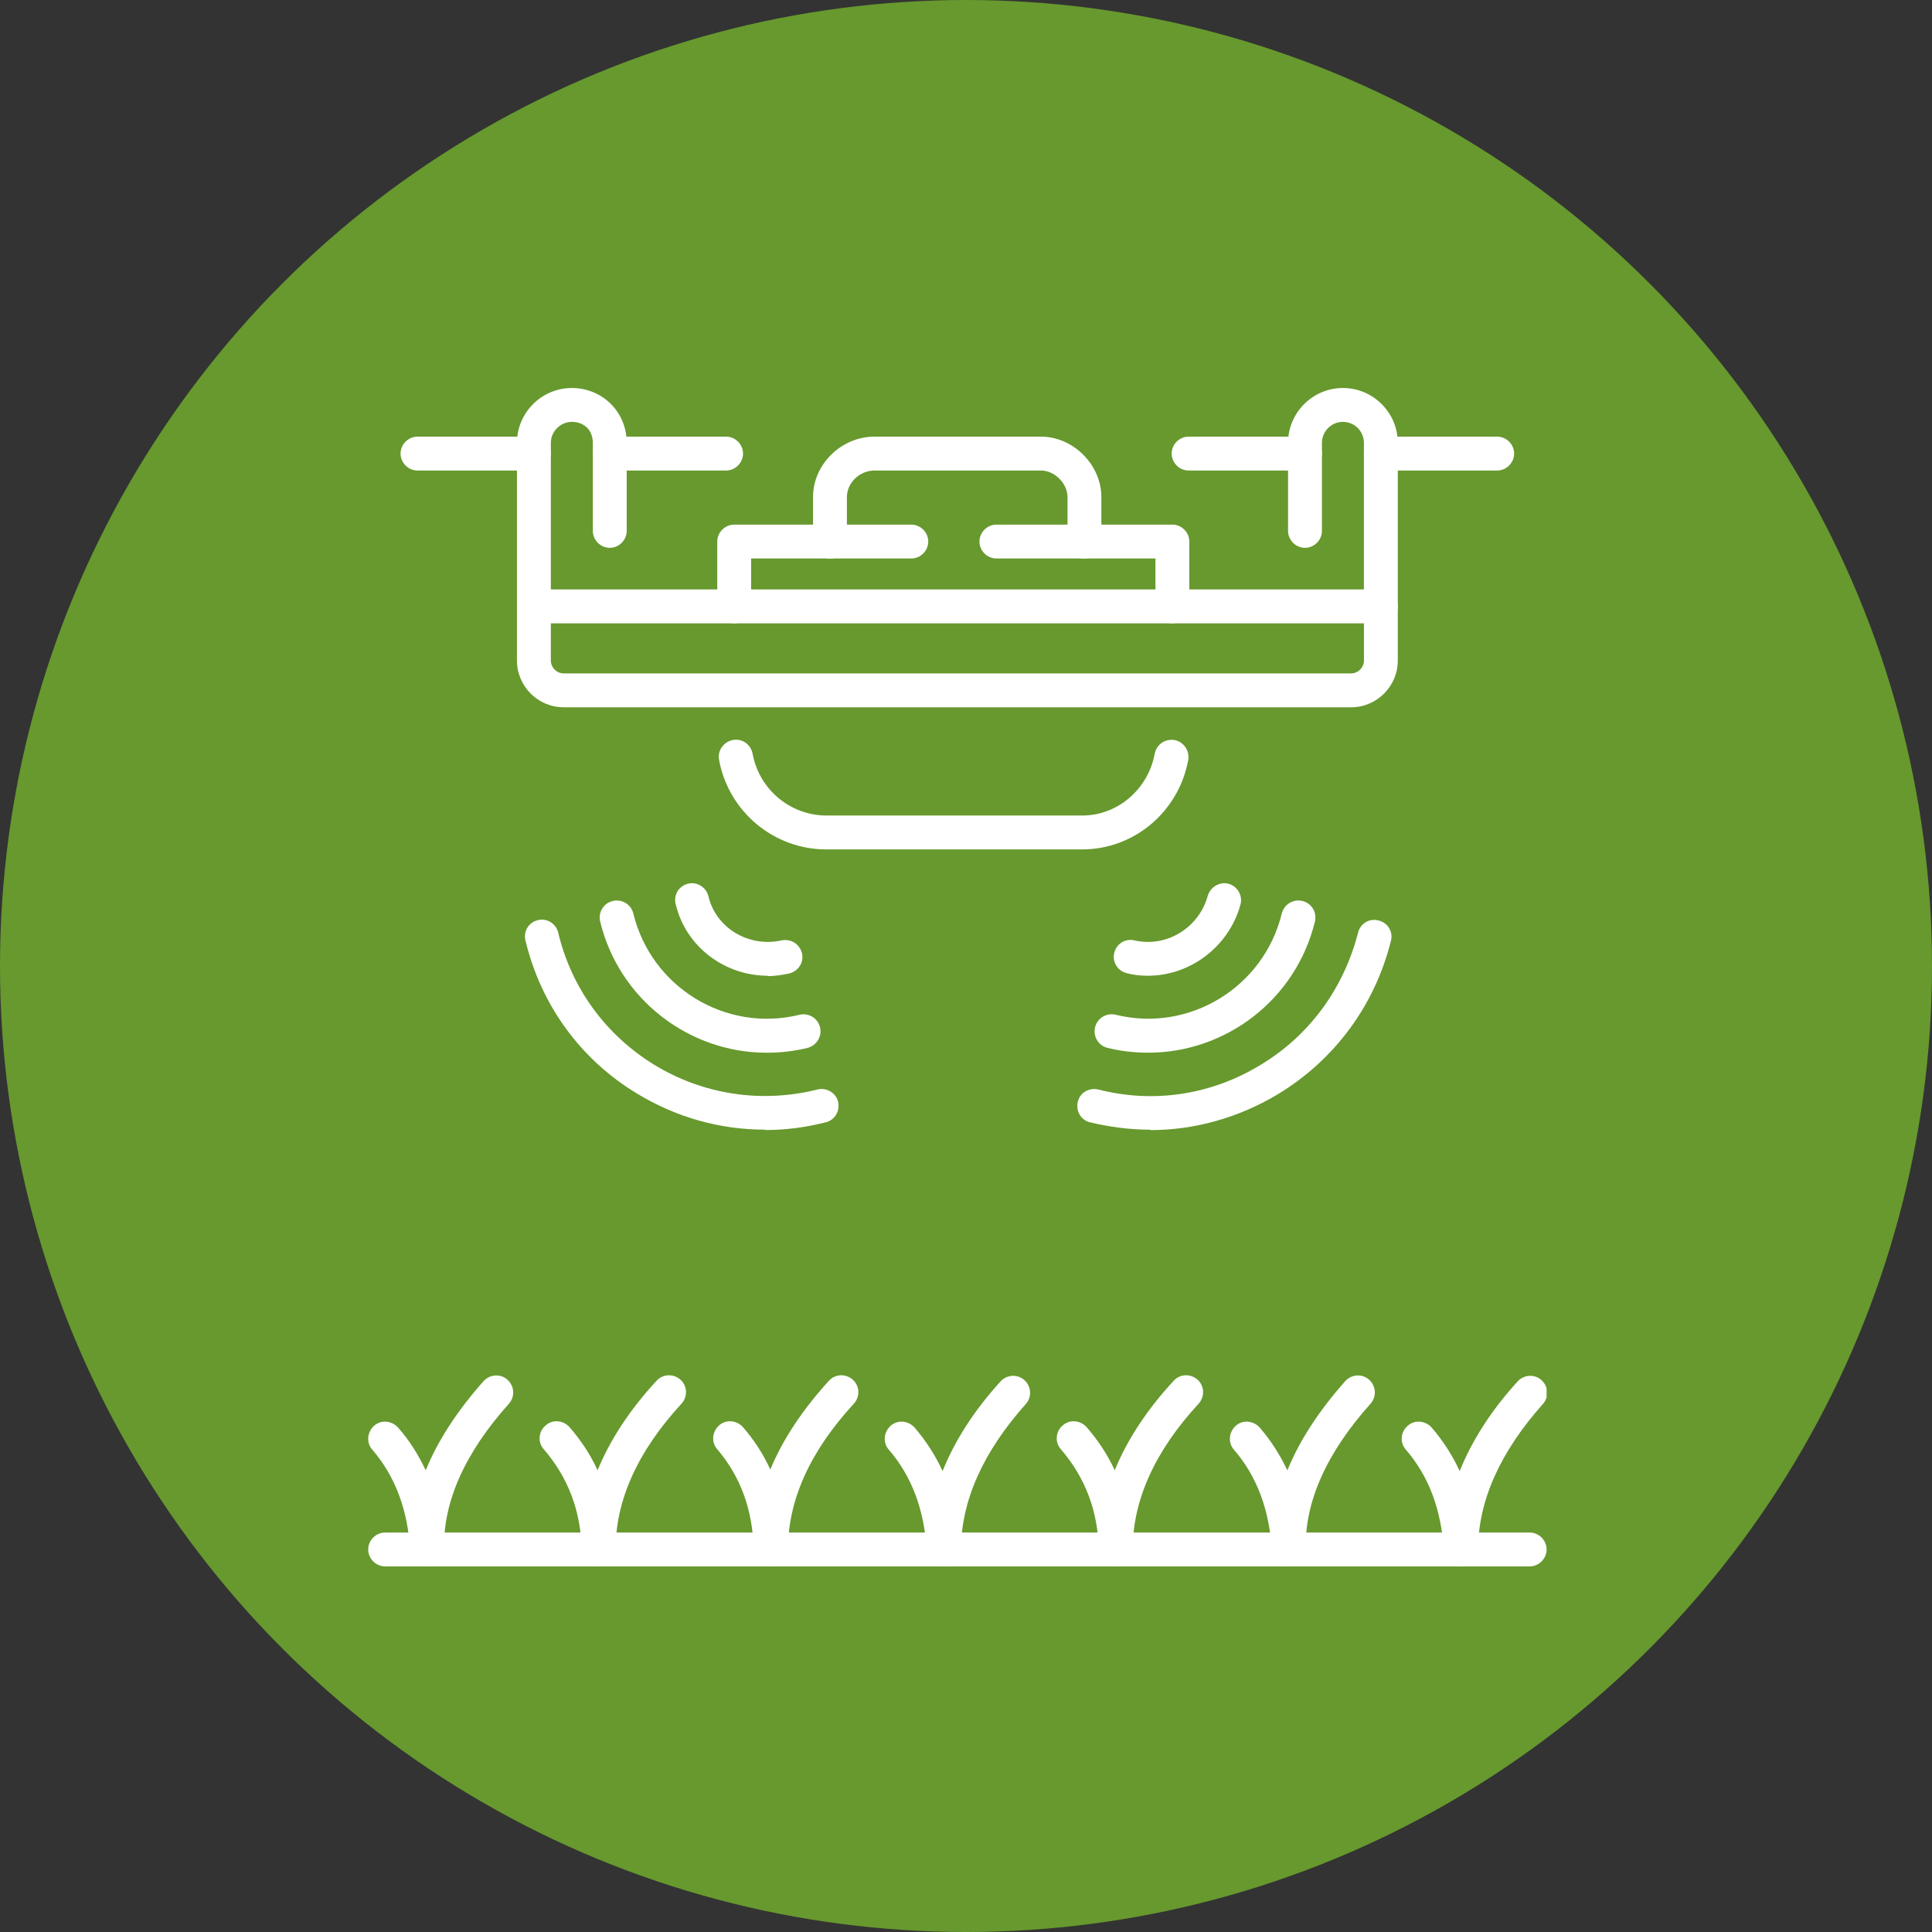 <svg width="52" height="52" viewBox="0 0 52 52" fill="none" xmlns="http://www.w3.org/2000/svg">
<rect x="0" y="0" width="52" height="52" fill="#333333" stroke="none"/>
<circle cx="26" cy="26" r="26" fill="#67992E"/>
<g clip-path="url(#clip0_877_15778)">
<path d="M41.171 42.16H10.366C10.118 42.16 9.91 41.952 9.91 41.704C9.91 41.456 10.118 41.248 10.366 41.248H41.171C41.419 41.248 41.627 41.456 41.627 41.704C41.627 41.952 41.419 42.16 41.171 42.16Z" fill="white"/>
<path d="M30.032 42.16C29.784 42.16 29.586 41.962 29.576 41.714C29.547 40.654 29.209 39.771 28.555 39.008C28.387 38.82 28.407 38.532 28.605 38.364C28.793 38.196 29.081 38.225 29.249 38.414C29.556 38.77 29.814 39.157 30.003 39.573C30.34 38.751 30.865 37.948 31.588 37.165C31.757 36.976 32.044 36.967 32.233 37.135C32.421 37.303 32.431 37.591 32.262 37.779C31.083 39.058 30.488 40.376 30.488 41.694C30.488 41.942 30.29 42.15 30.042 42.15L30.032 42.16Z" fill="white"/>
<path d="M25.4 42.16C25.162 42.16 24.964 41.972 24.944 41.734C24.875 40.624 24.538 39.732 23.923 39.019C23.755 38.83 23.784 38.543 23.973 38.374C24.161 38.206 24.448 38.235 24.617 38.424C24.924 38.781 25.172 39.167 25.37 39.593C25.697 38.781 26.213 37.968 26.926 37.185C27.095 36.996 27.382 36.977 27.571 37.145C27.759 37.314 27.779 37.601 27.61 37.789C26.46 39.078 25.866 40.396 25.866 41.714C25.866 41.962 25.668 42.16 25.42 42.17C25.42 42.17 25.42 42.17 25.41 42.17L25.4 42.16Z" fill="white"/>
<path d="M20.743 42.16C20.495 42.16 20.297 41.962 20.287 41.714C20.258 40.624 19.93 39.742 19.306 39.008C19.137 38.82 19.167 38.532 19.355 38.364C19.544 38.196 19.831 38.225 20 38.414C20.297 38.761 20.545 39.137 20.733 39.553C21.07 38.741 21.596 37.948 22.309 37.165C22.478 36.976 22.765 36.967 22.953 37.135C23.142 37.303 23.152 37.591 22.983 37.779C21.804 39.058 21.209 40.376 21.209 41.694C21.209 41.942 21.011 42.15 20.763 42.15L20.743 42.16Z" fill="white"/>
<path d="M16.114 42.16C15.866 42.16 15.668 41.962 15.658 41.714C15.629 40.654 15.292 39.771 14.637 39.008C14.469 38.82 14.489 38.532 14.687 38.364C14.875 38.196 15.163 38.225 15.331 38.414C15.639 38.77 15.896 39.157 16.084 39.573C16.422 38.751 16.947 37.948 17.67 37.165C17.839 36.976 18.126 36.967 18.315 37.135C18.503 37.303 18.513 37.591 18.344 37.779C17.165 39.058 16.57 40.376 16.57 41.694C16.57 41.942 16.372 42.15 16.124 42.15L16.114 42.16Z" fill="white"/>
<path d="M11.498 42.161C11.26 42.161 11.062 41.972 11.042 41.734C10.972 40.624 10.635 39.732 10.021 39.019C9.852 38.83 9.882 38.543 10.07 38.374C10.259 38.206 10.546 38.236 10.715 38.424C11.022 38.771 11.26 39.157 11.458 39.574C11.785 38.771 12.31 37.968 13.014 37.175C13.183 36.987 13.47 36.967 13.658 37.135C13.847 37.304 13.867 37.591 13.698 37.78C12.509 39.108 11.924 40.426 11.954 41.685C11.954 41.933 11.765 42.141 11.518 42.151C11.518 42.151 11.508 42.151 11.498 42.151V42.161Z" fill="white"/>
<path d="M39.317 42.16C39.08 42.16 38.881 41.972 38.861 41.734C38.792 40.624 38.455 39.732 37.84 39.019C37.672 38.83 37.692 38.543 37.89 38.374C38.078 38.206 38.366 38.235 38.534 38.424C38.842 38.781 39.089 39.167 39.288 39.593C39.615 38.781 40.13 37.968 40.844 37.185C41.012 36.996 41.3 36.977 41.488 37.145C41.676 37.314 41.696 37.601 41.528 37.789C40.378 39.078 39.783 40.396 39.783 41.714C39.783 41.962 39.585 42.16 39.337 42.17C39.337 42.17 39.337 42.17 39.327 42.17L39.317 42.16Z" fill="white"/>
<path d="M34.689 42.161C34.451 42.161 34.253 41.972 34.233 41.734C34.164 40.624 33.827 39.732 33.212 39.019C33.044 38.83 33.074 38.543 33.262 38.374C33.45 38.206 33.737 38.236 33.906 38.424C34.213 38.781 34.451 39.157 34.649 39.574C34.977 38.771 35.502 37.968 36.206 37.175C36.374 36.987 36.661 36.967 36.85 37.135C37.038 37.304 37.058 37.591 36.889 37.78C35.7 39.108 35.115 40.426 35.145 41.685C35.145 41.933 34.957 42.141 34.709 42.151C34.709 42.151 34.699 42.151 34.689 42.151V42.161Z" fill="white"/>
<path d="M29.117 22.862H22.238C20.831 22.862 19.612 21.851 19.354 20.454C19.305 20.206 19.473 19.968 19.721 19.918C19.979 19.869 20.207 20.037 20.256 20.285C20.435 21.256 21.277 21.95 22.248 21.95H29.127C30.078 21.95 30.901 21.247 31.08 20.285C31.129 20.037 31.357 19.879 31.615 19.918C31.863 19.968 32.021 20.206 31.982 20.454C31.724 21.851 30.524 22.862 29.127 22.862H29.117ZM31.555 16.776C31.308 16.776 31.099 16.568 31.099 16.32V15.032H26.818C26.57 15.032 26.362 14.824 26.362 14.576C26.362 14.328 26.57 14.12 26.818 14.12H31.555C31.803 14.12 32.011 14.328 32.011 14.576V16.32C32.011 16.568 31.803 16.776 31.555 16.776ZM19.761 16.776C19.513 16.776 19.305 16.568 19.305 16.32V14.576C19.305 14.328 19.513 14.12 19.761 14.12H24.528C24.776 14.12 24.984 14.328 24.984 14.576C24.984 14.824 24.776 15.032 24.528 15.032H20.216V16.32C20.216 16.568 20.008 16.776 19.761 16.776Z" fill="white"/>
<path d="M19.543 12.664H16.411C16.163 12.664 15.955 12.456 15.955 12.208C15.955 11.96 16.163 11.752 16.411 11.752H19.543C19.791 11.752 19.999 11.96 19.999 12.208C19.999 12.456 19.791 12.664 19.543 12.664ZM14.369 12.664H11.237C10.989 12.664 10.781 12.456 10.781 12.208C10.781 11.96 10.989 11.752 11.237 11.752H14.369C14.617 11.752 14.825 11.96 14.825 12.208C14.825 12.456 14.617 12.664 14.369 12.664Z" fill="white"/>
<path d="M14.37 16.777C14.122 16.777 13.914 16.569 13.914 16.321V11.92C13.914 11.107 14.578 10.443 15.391 10.443C16.204 10.443 16.868 11.078 16.868 11.92V14.289C16.868 14.537 16.66 14.745 16.412 14.745C16.164 14.745 15.956 14.537 15.956 14.289V11.92C15.956 11.583 15.728 11.355 15.391 11.355C15.084 11.355 14.826 11.613 14.826 11.92V16.331C14.826 16.579 14.618 16.787 14.37 16.787V16.777Z" fill="white"/>
<path d="M40.297 12.664H37.165C36.917 12.664 36.709 12.456 36.709 12.208C36.709 11.96 36.917 11.752 37.165 11.752H40.297C40.545 11.752 40.753 11.96 40.753 12.208C40.753 12.456 40.545 12.664 40.297 12.664ZM35.123 12.664H31.991C31.743 12.664 31.535 12.456 31.535 12.208C31.535 11.96 31.743 11.752 31.991 11.752H35.123C35.371 11.752 35.579 11.96 35.579 12.208C35.579 12.456 35.371 12.664 35.123 12.664Z" fill="white"/>
<path d="M36.364 19.037H15.173C14.479 19.037 13.914 18.472 13.914 17.778V16.321C13.914 16.073 14.122 15.865 14.37 15.865H37.166C37.414 15.865 37.622 16.073 37.622 16.321V17.778C37.622 18.472 37.057 19.037 36.364 19.037ZM14.826 16.777V17.778C14.826 17.966 14.985 18.125 15.173 18.125H36.364C36.552 18.125 36.711 17.966 36.711 17.778V16.777H14.826Z" fill="white"/>
<path d="M37.166 16.777C36.918 16.777 36.71 16.569 36.71 16.321V11.92C36.71 11.613 36.462 11.355 36.145 11.355C35.828 11.355 35.58 11.613 35.58 11.92V14.289C35.58 14.537 35.372 14.745 35.124 14.745C34.876 14.745 34.668 14.537 34.668 14.289V11.92C34.668 11.107 35.332 10.443 36.145 10.443C36.958 10.443 37.622 11.107 37.622 11.92V16.331C37.622 16.579 37.413 16.787 37.166 16.787V16.777Z" fill="white"/>
<path d="M29.188 15.033C28.94 15.033 28.732 14.825 28.732 14.577V13.377C28.732 13.011 28.385 12.664 28.018 12.664H23.538C23.142 12.664 22.795 12.991 22.795 13.377V14.577C22.795 14.825 22.587 15.033 22.339 15.033C22.091 15.033 21.883 14.825 21.883 14.577V13.377C21.883 12.495 22.646 11.752 23.538 11.752H28.018C28.88 11.752 29.643 12.505 29.643 13.377V14.577C29.643 14.825 29.435 15.033 29.188 15.033Z" fill="white"/>
<path d="M20.663 26.262C19.503 26.262 18.453 25.479 18.185 24.329C18.125 24.081 18.274 23.843 18.522 23.784C18.76 23.725 19.008 23.883 19.067 24.121C19.265 24.973 20.147 25.509 21.04 25.31C21.287 25.261 21.525 25.41 21.585 25.657C21.644 25.905 21.485 26.143 21.238 26.202C21.049 26.242 20.851 26.272 20.663 26.272V26.262Z" fill="white"/>
<path d="M20.634 28.334C18.562 28.334 16.669 26.917 16.154 24.805C16.094 24.558 16.243 24.31 16.491 24.25C16.738 24.191 16.986 24.34 17.046 24.587C17.531 26.58 19.543 27.799 21.516 27.313C21.764 27.254 22.011 27.402 22.071 27.65C22.13 27.898 21.982 28.136 21.734 28.205C21.367 28.294 21 28.334 20.644 28.334H20.634Z" fill="white"/>
<path d="M20.594 30.405C19.385 30.405 18.206 30.078 17.145 29.433C15.619 28.512 14.558 27.045 14.142 25.31C14.082 25.062 14.231 24.825 14.479 24.765C14.717 24.706 14.965 24.854 15.024 25.102C15.381 26.599 16.303 27.857 17.611 28.66C18.929 29.463 20.495 29.701 22.002 29.324C22.25 29.265 22.497 29.413 22.557 29.651C22.616 29.899 22.468 30.147 22.23 30.206C21.685 30.345 21.14 30.415 20.594 30.415V30.405Z" fill="white"/>
<path d="M30.892 26.262C30.703 26.262 30.515 26.243 30.327 26.193C30.079 26.134 29.93 25.886 29.99 25.648C30.049 25.4 30.287 25.252 30.535 25.311C31.397 25.509 32.269 24.974 32.507 24.112C32.577 23.874 32.824 23.725 33.062 23.785C33.31 23.854 33.449 24.102 33.389 24.34C33.082 25.48 32.031 26.262 30.901 26.262H30.892Z" fill="white"/>
<path d="M30.901 28.333C30.544 28.333 30.168 28.294 29.811 28.204C29.563 28.145 29.415 27.897 29.474 27.649C29.534 27.402 29.781 27.253 30.029 27.312C32.002 27.798 34.014 26.579 34.499 24.587C34.559 24.349 34.797 24.19 35.054 24.25C35.302 24.309 35.451 24.557 35.391 24.805C34.876 26.916 32.983 28.333 30.911 28.333H30.901Z" fill="white"/>
<path d="M30.962 30.406C30.417 30.406 29.882 30.336 29.337 30.207C29.089 30.148 28.95 29.9 29.01 29.652C29.069 29.404 29.317 29.266 29.565 29.325C31.042 29.702 32.578 29.474 33.896 28.681C35.234 27.888 36.166 26.61 36.552 25.103C36.612 24.855 36.86 24.706 37.108 24.776C37.355 24.835 37.504 25.083 37.435 25.331C36.998 27.075 35.908 28.542 34.372 29.464C33.321 30.088 32.152 30.416 30.972 30.416L30.962 30.406Z" fill="white"/>
</g>
<defs>
<clipPath id="clip0_877_15778">
<rect width="31.717" height="31.717" fill="white" transform="translate(9.91 10.443)"/>
</clipPath>
</defs>
</svg>
